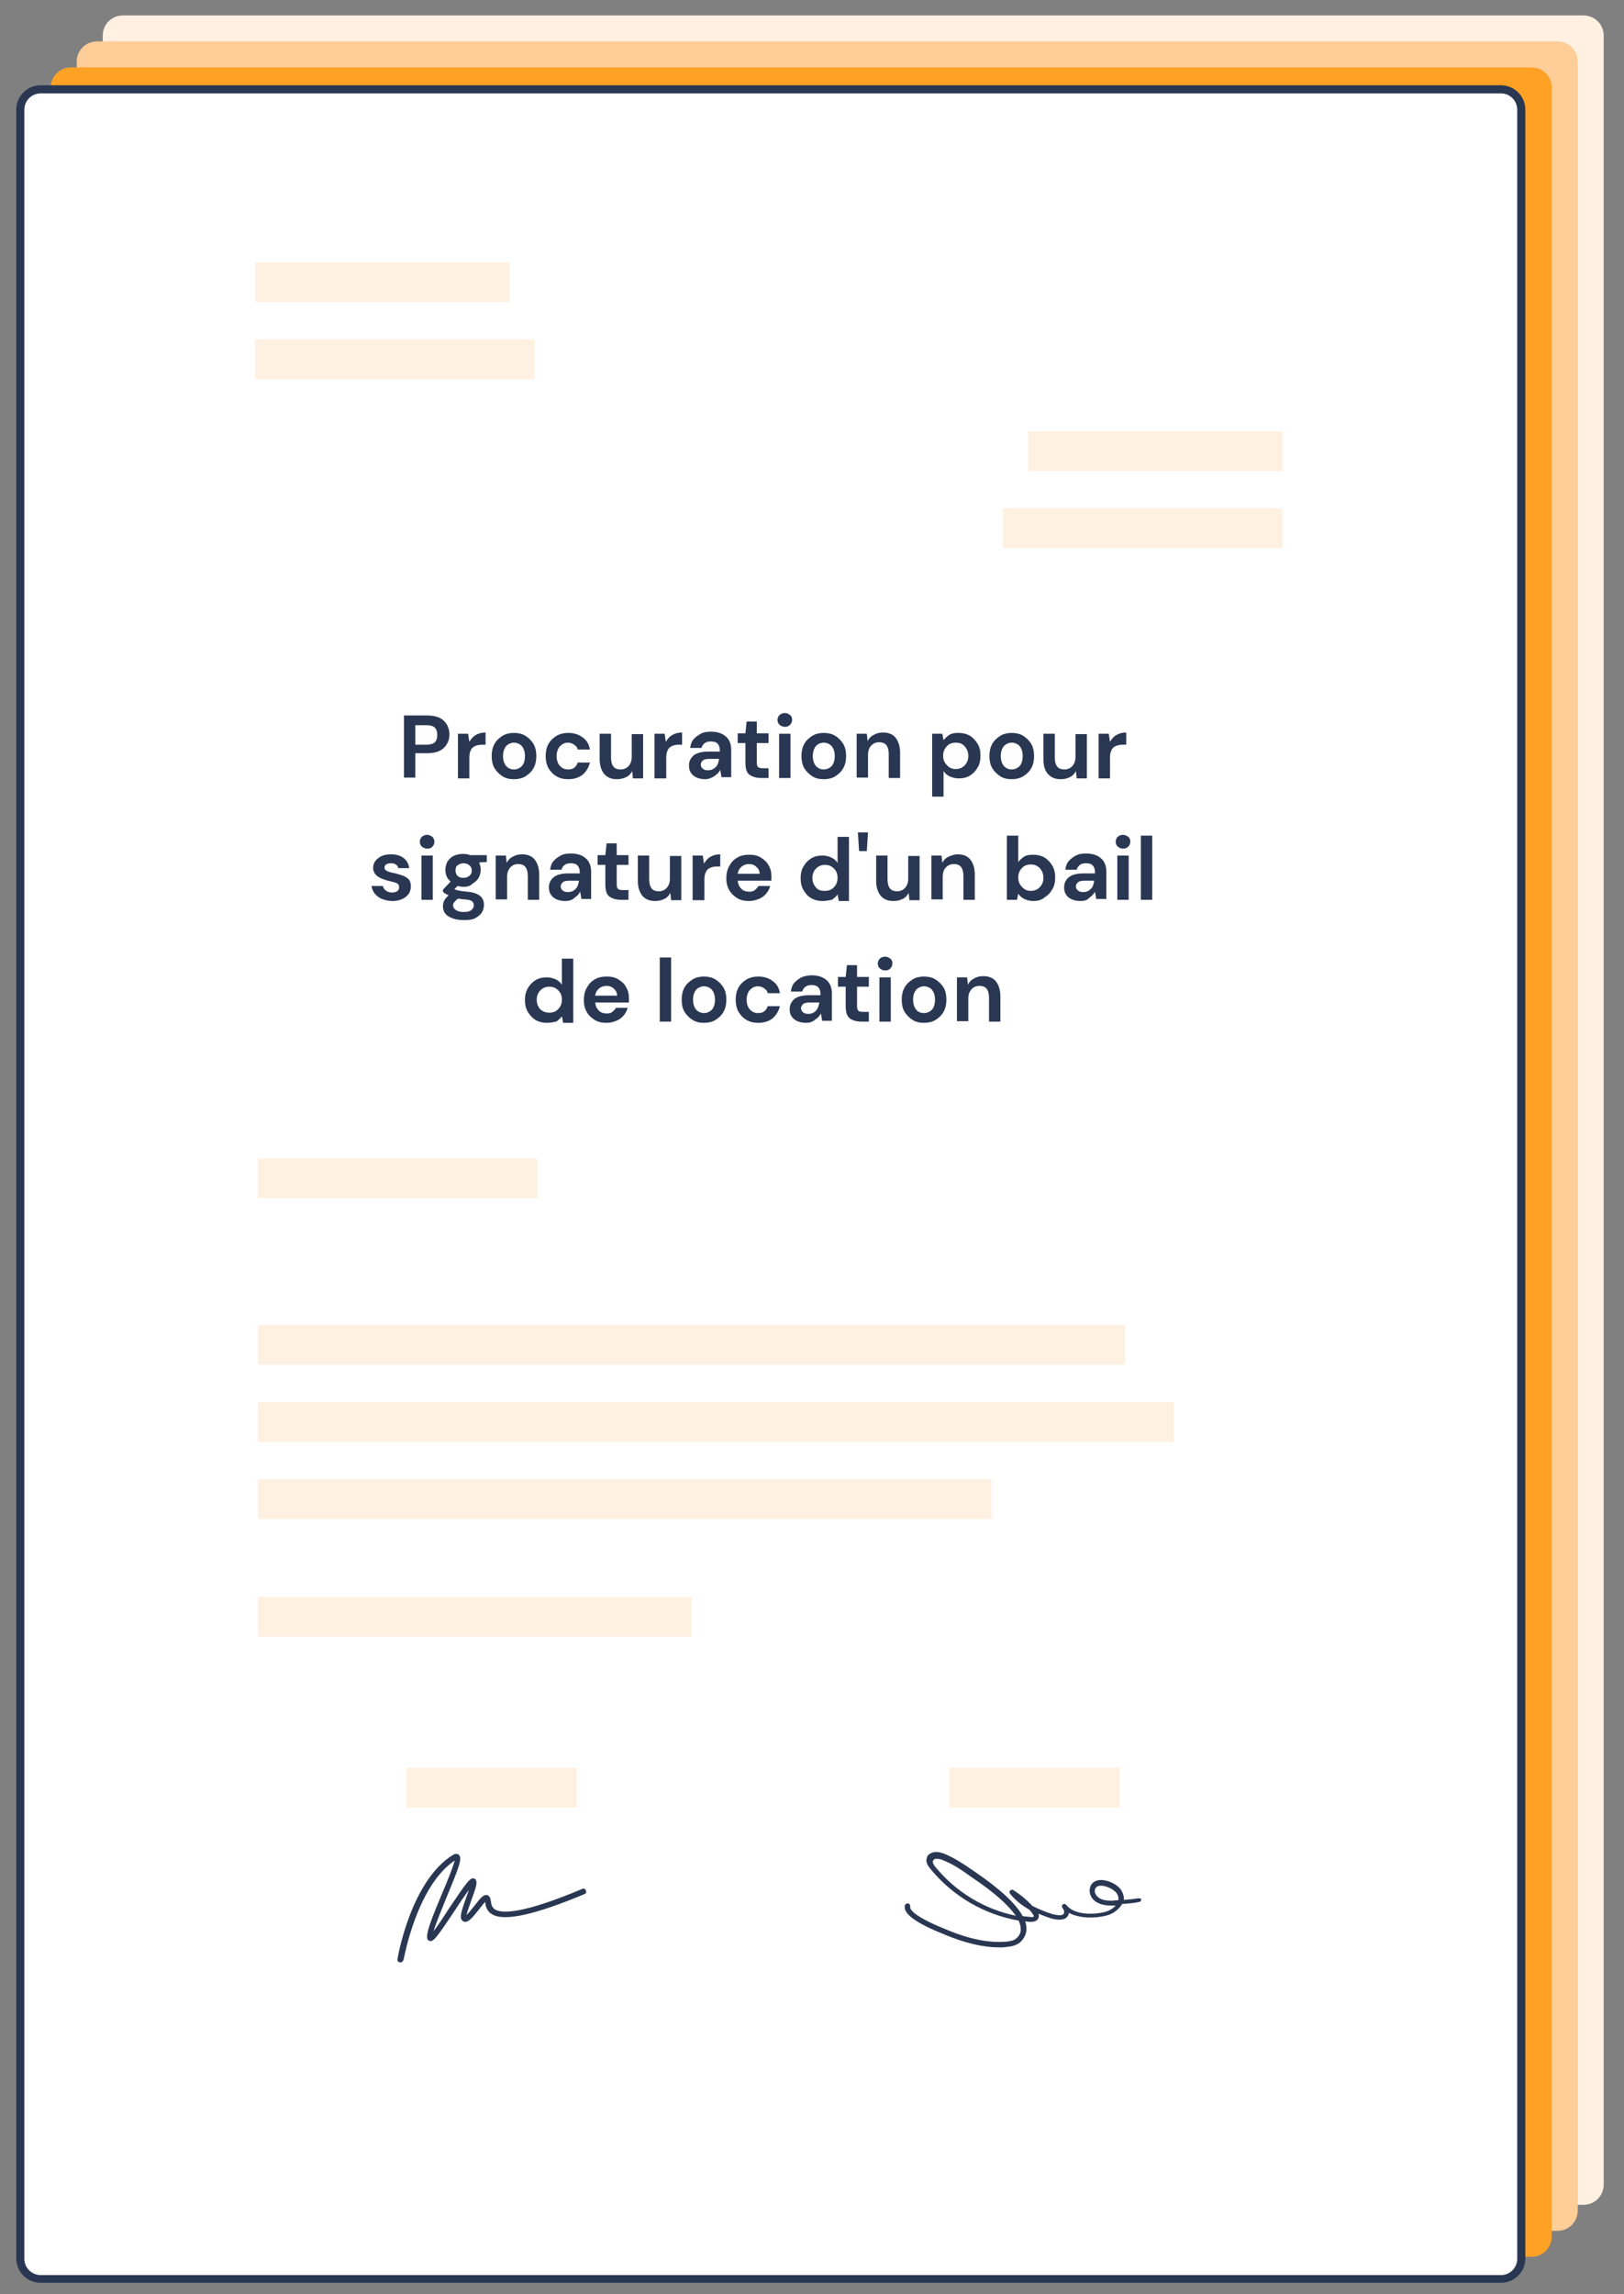 <?xml version="1.0" encoding="utf-8"?>
<!-- Generator: Adobe Illustrator 26.2.1, SVG Export Plug-In . SVG Version: 6.00 Build 0)  -->
<svg version="1.1" id="Calque_1" xmlns="http://www.w3.org/2000/svg" xmlns:xlink="http://www.w3.org/1999/xlink" x="0px" y="0px"
	 viewBox="0 0 400 565" style="enable-background:new 0 0 400 565;" xml:space="preserve">
<rect x="0" y="0" width="400" height="565" fill="#808080" stroke="none"/>
<style type="text/css">
	.st0{fill:#FFF0E1;}
	.st1{fill:#FFCD97;}
	.st2{fill:#FFA125;}
	.st3{fill:#FFFFFF;}
	.st4{fill:#2A3753;}
	.st5{fill:#FFF1E1;}
</style>
<g>
	<g>
		<path class="st0" d="M395,538c0,2.8-2.2,5-5,5H30.3c-2.8,0-5-2.2-5-5V8.8c0-2.8,2.2-5,5-5H390c2.8,0,5,2.2,5,5V538z"/>
	</g>
	<g>
		<path class="st1" d="M388.6,544.4c0,2.8-2.2,5-5,5H23.9c-2.8,0-5-2.2-5-5V15.2c0-2.8,2.2-5,5-5h359.7c2.8,0,5,2.2,5,5V544.4z"/>
	</g>
	<g>
		<path class="st2" d="M382.2,550.8c0,2.8-2.2,5-5,5H17.5c-2.8,0-5-2.2-5-5V21.6c0-2.8,2.2-5,5-5h359.7c2.8,0,5,2.2,5,5V550.8z"/>
	</g>
	<g>
		<g>
			<path class="st3" d="M374.7,556.2c0,2.8-2.2,5-5,5H10c-2.8,0-5-2.2-5-5V27c0-2.8,2.2-5,5-5h359.7c2.8,0,5,2.2,5,5V556.2z"/>
		</g>
		<g>
			<path class="st4" d="M369.7,562.2H10c-3.3,0-6-2.7-6-6V27c0-3.3,2.7-6,6-6h359.7c3.3,0,6,2.7,6,6v529.3
				C375.7,559.5,373,562.2,369.7,562.2z M10,23c-2.2,0-4,1.8-4,4v529.3c0,2.2,1.8,4,4,4h359.7c2.2,0,4-1.8,4-4V27c0-2.2-1.8-4-4-4
				H10z"/>
		</g>
	</g>
	<g>
		<path class="st4" d="M99.5,191.6v-15.4h5.7c1.2,0,2.3,0.2,3.1,0.6c0.8,0.4,1.4,1,1.8,1.7c0.4,0.7,0.6,1.5,0.6,2.4
			c0,0.9-0.2,1.6-0.6,2.3c-0.4,0.7-1,1.3-1.8,1.7c-0.8,0.4-1.8,0.6-3.1,0.6h-2.9v6H99.5z M102.3,183.4h2.7c1,0,1.7-0.2,2.1-0.6
			c0.4-0.4,0.6-1,0.6-1.8c0-0.8-0.2-1.4-0.6-1.8c-0.4-0.4-1.1-0.6-2.1-0.6h-2.7V183.4z"/>
		<path class="st4" d="M112.8,191.6v-10.9h2.5l0.3,2c0.4-0.7,0.9-1.3,1.6-1.7c0.7-0.4,1.5-0.6,2.4-0.6v3h-0.8
			c-0.6,0-1.2,0.1-1.7,0.3c-0.5,0.2-0.9,0.5-1.1,1c-0.3,0.5-0.4,1.1-0.4,2v5H112.8z"/>
		<path class="st4" d="M126.6,191.9c-1.1,0-2-0.2-2.8-0.7c-0.8-0.5-1.5-1.2-2-2c-0.5-0.9-0.7-1.9-0.7-3c0-1.1,0.2-2.1,0.7-3
			c0.5-0.9,1.2-1.5,2-2c0.8-0.5,1.8-0.7,2.8-0.7c1,0,2,0.2,2.8,0.7c0.8,0.5,1.5,1.2,2,2c0.5,0.9,0.7,1.9,0.7,3c0,1.1-0.2,2.1-0.7,3
			c-0.5,0.9-1.2,1.5-2,2C128.6,191.7,127.6,191.9,126.6,191.9z M126.6,189.5c0.7,0,1.4-0.3,1.9-0.8c0.5-0.5,0.8-1.4,0.8-2.5
			c0-1.1-0.3-1.9-0.8-2.5c-0.5-0.5-1.2-0.8-1.9-0.8c-0.7,0-1.4,0.3-1.9,0.8c-0.5,0.6-0.8,1.4-0.8,2.5c0,1.1,0.3,1.9,0.8,2.5
			C125.2,189.2,125.8,189.5,126.6,189.5z"/>
		<path class="st4" d="M140,191.9c-1.1,0-2.1-0.2-2.9-0.7c-0.9-0.5-1.5-1.2-2-2c-0.5-0.9-0.7-1.9-0.7-3c0-1.1,0.2-2.1,0.7-3
			s1.2-1.5,2-2c0.9-0.5,1.8-0.7,2.9-0.7c1.4,0,2.6,0.4,3.5,1.1c1,0.7,1.6,1.7,1.8,3h-3c-0.1-0.5-0.4-0.9-0.9-1.2
			c-0.4-0.3-0.9-0.5-1.5-0.5c-0.8,0-1.4,0.3-2,0.9c-0.5,0.6-0.8,1.4-0.8,2.4c0,1,0.3,1.9,0.8,2.4c0.5,0.6,1.2,0.9,2,0.9
			c0.6,0,1.1-0.1,1.5-0.4c0.4-0.3,0.7-0.7,0.9-1.3h3c-0.3,1.2-0.9,2.2-1.8,3C142.6,191.5,141.4,191.9,140,191.9z"/>
		<path class="st4" d="M152,191.9c-1.4,0-2.4-0.4-3.2-1.3c-0.7-0.9-1.1-2.1-1.1-3.7v-6.2h2.8v5.9c0,0.9,0.2,1.7,0.6,2.2
			c0.4,0.5,1,0.7,1.8,0.7c0.8,0,1.4-0.3,1.9-0.8c0.5-0.6,0.8-1.3,0.8-2.3v-5.6h2.8v10.9h-2.5l-0.2-1.8c-0.3,0.6-0.8,1.2-1.5,1.5
			C153.6,191.7,152.8,191.9,152,191.9z"/>
		<path class="st4" d="M161.2,191.6v-10.9h2.5l0.3,2c0.4-0.7,0.9-1.3,1.6-1.7c0.7-0.4,1.5-0.6,2.4-0.6v3h-0.8
			c-0.6,0-1.2,0.1-1.6,0.3c-0.5,0.2-0.9,0.5-1.1,1c-0.3,0.5-0.4,1.1-0.4,2v5H161.2z"/>
		<path class="st4" d="M173.7,191.9c-0.9,0-1.7-0.2-2.3-0.5s-1-0.7-1.3-1.2c-0.3-0.5-0.4-1-0.4-1.7c0-1,0.4-1.8,1.2-2.5
			c0.8-0.6,2-0.9,3.6-0.9h2.8v-0.3c0-0.7-0.2-1.3-0.6-1.7c-0.4-0.4-1-0.5-1.6-0.5c-0.6,0-1.1,0.1-1.5,0.4c-0.4,0.3-0.7,0.7-0.8,1.2
			h-2.8c0.1-0.8,0.3-1.5,0.8-2.1c0.5-0.6,1.1-1,1.8-1.4s1.6-0.5,2.5-0.5c1.6,0,2.8,0.4,3.7,1.2s1.3,1.9,1.3,3.3v6.7h-2.4l-0.3-1.8
			c-0.3,0.6-0.8,1.1-1.4,1.5S174.6,191.9,173.7,191.9z M174.4,189.7c0.8,0,1.4-0.3,1.9-0.8s0.7-1.2,0.8-2h-2.4
			c-0.7,0-1.3,0.1-1.6,0.4c-0.3,0.3-0.5,0.6-0.5,1c0,0.4,0.2,0.8,0.5,1C173.4,189.6,173.8,189.7,174.4,189.7z"/>
		<path class="st4" d="M187.4,191.6c-1.1,0-2.1-0.3-2.8-0.8s-1-1.5-1-3v-4.8h-1.9v-2.4h1.9l0.3-2.9h2.5v2.9h2.9v2.4h-2.9v4.8
			c0,0.5,0.1,0.9,0.3,1.1c0.2,0.2,0.6,0.3,1.2,0.3h1.4v2.4H187.4z"/>
		<path class="st4" d="M193.3,179c-0.5,0-0.9-0.2-1.3-0.5c-0.3-0.3-0.5-0.7-0.5-1.2s0.2-0.9,0.5-1.2c0.3-0.3,0.8-0.5,1.3-0.5
			c0.5,0,0.9,0.2,1.3,0.5s0.5,0.7,0.5,1.2s-0.2,0.9-0.5,1.2C194.2,178.9,193.8,179,193.3,179z M191.9,191.6v-10.9h2.8v10.9H191.9z"
			/>
		<path class="st4" d="M202.9,191.9c-1.1,0-2-0.2-2.8-0.7c-0.8-0.5-1.5-1.2-2-2c-0.5-0.9-0.7-1.9-0.7-3c0-1.1,0.2-2.1,0.7-3
			c0.5-0.9,1.2-1.5,2-2c0.8-0.5,1.8-0.7,2.8-0.7c1,0,2,0.2,2.8,0.7c0.8,0.5,1.5,1.2,2,2c0.5,0.9,0.7,1.9,0.7,3c0,1.1-0.2,2.1-0.7,3
			c-0.5,0.9-1.2,1.5-2,2C204.9,191.7,203.9,191.9,202.9,191.9z M202.9,189.5c0.7,0,1.4-0.3,1.9-0.8c0.5-0.5,0.8-1.4,0.8-2.5
			c0-1.1-0.3-1.9-0.8-2.5c-0.5-0.5-1.2-0.8-1.9-0.8c-0.7,0-1.4,0.3-1.9,0.8c-0.5,0.6-0.8,1.4-0.8,2.5c0,1.1,0.3,1.9,0.8,2.5
			C201.5,189.2,202.1,189.5,202.9,189.5z"/>
		<path class="st4" d="M211,191.6v-10.9h2.5l0.2,1.8c0.3-0.6,0.8-1.2,1.5-1.5c0.6-0.4,1.4-0.6,2.3-0.6c1.3,0,2.4,0.4,3.1,1.3
			s1.1,2.1,1.1,3.7v6.2h-2.8v-5.9c0-0.9-0.2-1.7-0.6-2.2c-0.4-0.5-1-0.7-1.8-0.7c-0.8,0-1.4,0.3-1.9,0.8s-0.8,1.3-0.8,2.3v5.6H211z"
			/>
		<path class="st4" d="M229.6,196.5v-15.8h2.5l0.3,1.6c0.4-0.5,0.8-0.9,1.4-1.3c0.6-0.4,1.3-0.5,2.3-0.5c1,0,1.9,0.2,2.8,0.7
			c0.8,0.5,1.4,1.2,1.9,2s0.7,1.8,0.7,2.9s-0.2,2.1-0.7,2.9c-0.5,0.9-1.1,1.5-1.9,2c-0.8,0.5-1.7,0.7-2.8,0.7
			c-0.8,0-1.5-0.2-2.2-0.5c-0.6-0.3-1.1-0.7-1.5-1.3v6.3H229.6z M235.4,189.4c0.9,0,1.6-0.3,2.2-0.9c0.6-0.6,0.9-1.4,0.9-2.3
			c0-1-0.3-1.7-0.9-2.4s-1.3-0.9-2.2-0.9c-0.9,0-1.7,0.3-2.2,0.9c-0.6,0.6-0.9,1.4-0.9,2.3c0,1,0.3,1.7,0.9,2.3
			C233.8,189.1,234.5,189.4,235.4,189.4z"/>
		<path class="st4" d="M249.2,191.9c-1.1,0-2-0.2-2.8-0.7c-0.8-0.5-1.5-1.2-2-2c-0.5-0.9-0.7-1.9-0.7-3c0-1.1,0.2-2.1,0.7-3
			c0.5-0.9,1.2-1.5,2-2c0.8-0.5,1.8-0.7,2.8-0.7c1,0,2,0.2,2.8,0.7c0.8,0.5,1.5,1.2,2,2c0.5,0.9,0.7,1.9,0.7,3c0,1.1-0.2,2.1-0.7,3
			c-0.5,0.9-1.2,1.5-2,2C251.1,191.7,250.2,191.9,249.2,191.9z M249.2,189.5c0.7,0,1.4-0.3,1.9-0.8c0.5-0.5,0.8-1.4,0.8-2.5
			c0-1.1-0.3-1.9-0.8-2.5c-0.5-0.5-1.2-0.8-1.9-0.8c-0.7,0-1.4,0.3-1.9,0.8c-0.5,0.6-0.8,1.4-0.8,2.5c0,1.1,0.3,1.9,0.8,2.5
			C247.8,189.2,248.4,189.5,249.2,189.5z"/>
		<path class="st4" d="M261.3,191.9c-1.4,0-2.4-0.4-3.2-1.3s-1.1-2.1-1.1-3.7v-6.2h2.8v5.9c0,0.9,0.2,1.7,0.6,2.2
			c0.4,0.5,1,0.7,1.8,0.7c0.8,0,1.4-0.3,1.9-0.8c0.5-0.6,0.8-1.3,0.8-2.3v-5.6h2.8v10.9h-2.5l-0.2-1.8c-0.3,0.6-0.8,1.2-1.5,1.5
			C262.9,191.7,262.2,191.9,261.3,191.9z"/>
		<path class="st4" d="M270.6,191.6v-10.9h2.5l0.3,2c0.4-0.7,0.9-1.3,1.6-1.7c0.7-0.4,1.5-0.6,2.4-0.6v3h-0.8
			c-0.6,0-1.2,0.1-1.7,0.3c-0.5,0.2-0.9,0.5-1.1,1c-0.3,0.5-0.4,1.1-0.4,2v5H270.6z"/>
		<path class="st4" d="M96.7,221.9c-1,0-1.8-0.2-2.6-0.5s-1.3-0.8-1.8-1.3c-0.4-0.6-0.7-1.2-0.8-1.9h2.8c0.1,0.4,0.3,0.8,0.7,1.1
			c0.4,0.3,0.9,0.5,1.5,0.5s1.1-0.1,1.4-0.4c0.3-0.2,0.4-0.5,0.4-0.9c0-0.5-0.2-0.8-0.6-1c-0.4-0.2-1-0.3-1.7-0.5
			c-0.5-0.1-0.9-0.2-1.4-0.4s-0.9-0.3-1.3-0.6c-0.4-0.2-0.7-0.5-1-0.9c-0.2-0.4-0.4-0.8-0.4-1.3c0-1,0.4-1.8,1.2-2.4
			c0.8-0.7,1.9-1,3.2-1c1.3,0,2.3,0.3,3.1,0.9c0.8,0.6,1.2,1.4,1.4,2.5h-2.7c-0.2-0.8-0.8-1.2-1.8-1.2c-0.5,0-0.9,0.1-1.2,0.3
			s-0.4,0.5-0.4,0.8c0,0.3,0.2,0.6,0.6,0.8c0.4,0.2,1,0.4,1.7,0.5c0.8,0.2,1.5,0.4,2.1,0.6c0.6,0.2,1.1,0.5,1.5,0.9
			c0.4,0.4,0.6,1,0.6,1.8c0,0.7-0.2,1.3-0.5,1.8c-0.4,0.5-0.9,1-1.6,1.3C98.4,221.7,97.6,221.9,96.7,221.9z"/>
		<path class="st4" d="M105.2,209c-0.5,0-0.9-0.2-1.3-0.5c-0.3-0.3-0.5-0.7-0.5-1.2s0.2-0.9,0.5-1.2s0.8-0.5,1.3-0.5
			s0.9,0.2,1.3,0.5c0.3,0.3,0.5,0.7,0.5,1.2s-0.2,0.9-0.5,1.2C106.2,208.9,105.7,209,105.2,209z M103.8,221.6v-10.9h2.8v10.9H103.8z
			"/>
		<path class="st4" d="M114.2,218.4c-0.5,0-1-0.1-1.5-0.2l-0.8,0.8c0.2,0.1,0.6,0.2,1,0.3c0.4,0.1,1.1,0.2,2.1,0.3
			c1.5,0.1,2.5,0.5,3.2,1c0.7,0.6,1,1.3,1,2.3c0,0.6-0.2,1.3-0.5,1.8c-0.4,0.6-0.9,1-1.6,1.4c-0.7,0.4-1.7,0.5-2.8,0.5
			c-1.6,0-2.8-0.3-3.8-0.9c-1-0.6-1.4-1.4-1.4-2.6c0-1,0.5-1.8,1.4-2.6c-0.3-0.1-0.5-0.3-0.8-0.4c-0.2-0.1-0.4-0.3-0.6-0.5v-0.5
			l1.9-2c-0.9-0.7-1.3-1.7-1.3-2.9c0-0.7,0.2-1.4,0.5-2c0.4-0.6,0.9-1.1,1.5-1.4s1.5-0.5,2.4-0.5c0.6,0,1.2,0.1,1.7,0.3h4.1v1.7
			l-1.9,0.1c0.3,0.6,0.4,1.2,0.4,1.8c0,0.7-0.2,1.4-0.5,2c-0.4,0.6-0.9,1.1-1.5,1.4C115.9,218.2,115.1,218.4,114.2,218.4z
			 M111.6,223c0,0.5,0.3,0.9,0.8,1.2c0.5,0.3,1.1,0.4,1.9,0.4c0.7,0,1.3-0.1,1.7-0.4c0.4-0.3,0.7-0.7,0.7-1.2c0-0.4-0.1-0.7-0.4-1
			s-0.9-0.4-1.7-0.5c-0.6,0-1.2-0.1-1.7-0.2c-0.4,0.2-0.7,0.5-0.9,0.8C111.6,222.4,111.6,222.7,111.6,223z M114.2,216.2
			c0.6,0,1-0.2,1.4-0.5c0.4-0.3,0.6-0.7,0.6-1.3c0-0.6-0.2-1-0.6-1.3c-0.4-0.3-0.8-0.5-1.4-0.5c-0.6,0-1.1,0.2-1.5,0.5
			c-0.4,0.3-0.5,0.7-0.5,1.3c0,0.6,0.2,1,0.5,1.3C113.1,216.1,113.6,216.2,114.2,216.2z"/>
		<path class="st4" d="M122.1,221.6v-10.9h2.5l0.2,1.8c0.3-0.6,0.8-1.2,1.5-1.5c0.6-0.4,1.4-0.6,2.3-0.6c1.3,0,2.4,0.4,3.1,1.3
			s1.1,2.1,1.1,3.7v6.2H130v-5.9c0-0.9-0.2-1.7-0.6-2.2c-0.4-0.5-1-0.7-1.8-0.7c-0.8,0-1.4,0.3-1.9,0.8c-0.5,0.6-0.8,1.3-0.8,2.3
			v5.6H122.1z"/>
		<path class="st4" d="M139.2,221.9c-0.9,0-1.7-0.2-2.3-0.5c-0.6-0.3-1-0.7-1.3-1.2c-0.3-0.5-0.4-1-0.4-1.7c0-1,0.4-1.8,1.2-2.5
			c0.8-0.6,2-0.9,3.6-0.9h2.8v-0.3c0-0.7-0.2-1.3-0.6-1.7c-0.4-0.4-1-0.5-1.6-0.5c-0.6,0-1.1,0.1-1.5,0.4c-0.4,0.3-0.7,0.7-0.8,1.2
			h-2.8c0.1-0.8,0.3-1.5,0.8-2.1c0.5-0.6,1.1-1,1.8-1.4s1.6-0.5,2.5-0.5c1.6,0,2.8,0.4,3.7,1.2c0.9,0.8,1.3,1.9,1.3,3.3v6.7h-2.4
			l-0.3-1.8c-0.3,0.6-0.8,1.1-1.4,1.5C140.9,221.7,140.1,221.9,139.2,221.9z M139.9,219.7c0.8,0,1.4-0.3,1.9-0.8s0.7-1.2,0.8-2h-2.4
			c-0.7,0-1.3,0.1-1.6,0.4c-0.3,0.3-0.5,0.6-0.5,1c0,0.4,0.2,0.8,0.5,1C138.9,219.6,139.3,219.7,139.9,219.7z"/>
		<path class="st4" d="M152.9,221.6c-1.1,0-2.1-0.3-2.8-0.8s-1-1.5-1-3v-4.8h-1.9v-2.4h1.9l0.3-2.9h2.5v2.9h2.9v2.4h-2.9v4.8
			c0,0.5,0.1,0.9,0.3,1.1c0.2,0.2,0.6,0.3,1.2,0.3h1.4v2.4H152.9z"/>
		<path class="st4" d="M161.4,221.9c-1.4,0-2.4-0.4-3.2-1.3c-0.7-0.9-1.1-2.1-1.1-3.7v-6.2h2.8v5.9c0,0.9,0.2,1.7,0.6,2.2
			c0.4,0.5,1,0.7,1.8,0.7c0.8,0,1.4-0.3,1.9-0.8c0.5-0.6,0.8-1.3,0.8-2.3v-5.6h2.8v10.9h-2.5l-0.2-1.8c-0.3,0.6-0.8,1.2-1.5,1.5
			C163,221.7,162.2,221.9,161.4,221.9z"/>
		<path class="st4" d="M170.6,221.6v-10.9h2.5l0.3,2c0.4-0.7,0.9-1.3,1.6-1.7c0.7-0.4,1.5-0.6,2.4-0.6v3h-0.8
			c-0.6,0-1.2,0.1-1.6,0.3c-0.5,0.2-0.9,0.5-1.1,1c-0.3,0.5-0.4,1.1-0.4,2v5H170.6z"/>
		<path class="st4" d="M184.5,221.9c-1.1,0-2.1-0.2-2.9-0.7s-1.5-1.1-2-2c-0.5-0.9-0.7-1.8-0.7-2.9c0-1.1,0.2-2.1,0.7-3
			c0.5-0.9,1.1-1.6,2-2.1c0.8-0.5,1.8-0.7,3-0.7c1.1,0,2,0.2,2.8,0.7c0.8,0.5,1.5,1.1,1.9,1.9c0.5,0.8,0.7,1.7,0.7,2.7
			c0,0.2,0,0.3,0,0.5c0,0.2,0,0.4,0,0.6h-8.3c0.1,0.9,0.4,1.5,0.9,2c0.5,0.5,1.2,0.7,1.9,0.7c0.6,0,1.1-0.1,1.4-0.4
			c0.4-0.3,0.7-0.6,0.9-1h2.9c-0.2,0.7-0.5,1.3-1,1.9s-1.1,1-1.8,1.3C186.1,221.7,185.3,221.9,184.5,221.9z M184.5,212.8
			c-0.7,0-1.3,0.2-1.8,0.6c-0.5,0.4-0.9,1-1,1.8h5.4c0-0.7-0.3-1.3-0.8-1.7C185.8,213,185.2,212.8,184.5,212.8z"/>
		<path class="st4" d="M202.6,221.9c-1,0-1.9-0.2-2.8-0.7s-1.4-1.2-1.9-2c-0.5-0.9-0.7-1.8-0.7-2.9s0.2-2.1,0.7-2.9
			c0.5-0.9,1.1-1.5,1.9-2c0.8-0.5,1.7-0.7,2.8-0.7c0.8,0,1.5,0.2,2.2,0.5c0.6,0.3,1.1,0.7,1.5,1.3v-6.4h2.8v15.8h-2.5l-0.3-1.6
			c-0.4,0.5-0.8,0.9-1.4,1.3C204.2,221.7,203.5,221.9,202.6,221.9z M203.2,219.4c0.9,0,1.7-0.3,2.2-0.9c0.6-0.6,0.9-1.4,0.9-2.3
			c0-1-0.3-1.7-0.9-2.3c-0.6-0.6-1.3-0.9-2.2-0.9c-0.9,0-1.6,0.3-2.2,0.9c-0.6,0.6-0.9,1.4-0.9,2.3c0,1,0.3,1.7,0.9,2.4
			S202.3,219.4,203.2,219.4z"/>
		<path class="st4" d="M211.6,209.6l-0.3-4.6h2.5l-0.3,4.6H211.6z"/>
		<path class="st4" d="M220.1,221.9c-1.4,0-2.4-0.4-3.2-1.3c-0.7-0.9-1.1-2.1-1.1-3.7v-6.2h2.8v5.9c0,0.9,0.2,1.7,0.6,2.2
			c0.4,0.5,1,0.7,1.8,0.7c0.8,0,1.4-0.3,1.9-0.8c0.5-0.6,0.8-1.3,0.8-2.3v-5.6h2.8v10.9h-2.5l-0.2-1.8c-0.3,0.6-0.8,1.2-1.5,1.5
			C221.7,221.7,221,221.9,220.1,221.9z"/>
		<path class="st4" d="M229.4,221.6v-10.9h2.5l0.2,1.8c0.3-0.6,0.8-1.2,1.5-1.5s1.4-0.6,2.3-0.6c1.3,0,2.4,0.4,3.1,1.3
			s1.1,2.1,1.1,3.7v6.2h-2.8v-5.9c0-0.9-0.2-1.7-0.6-2.2c-0.4-0.5-1-0.7-1.8-0.7c-0.8,0-1.4,0.3-1.9,0.8s-0.8,1.3-0.8,2.3v5.6H229.4
			z"/>
		<path class="st4" d="M254.5,221.9c-0.8,0-1.5-0.2-2.2-0.5c-0.6-0.3-1.1-0.7-1.5-1.3l-0.3,1.5H248v-15.8h2.8v6.5
			c0.4-0.5,0.8-0.9,1.4-1.3c0.6-0.4,1.3-0.5,2.3-0.5c1,0,1.9,0.2,2.8,0.7c0.8,0.5,1.4,1.2,1.9,2c0.5,0.9,0.7,1.8,0.7,2.9
			s-0.2,2.1-0.7,2.9c-0.5,0.9-1.1,1.5-1.9,2C256.5,221.7,255.5,221.9,254.5,221.9z M253.9,219.4c0.9,0,1.6-0.3,2.2-0.9
			c0.6-0.6,0.9-1.4,0.9-2.3c0-1-0.3-1.7-0.9-2.4c-0.6-0.6-1.3-0.9-2.2-0.9c-0.9,0-1.7,0.3-2.2,0.9c-0.6,0.6-0.9,1.4-0.9,2.3
			c0,1,0.3,1.7,0.9,2.3C252.3,219.1,253,219.4,253.9,219.4z"/>
		<path class="st4" d="M266.1,221.9c-0.9,0-1.7-0.2-2.3-0.5c-0.6-0.3-1-0.7-1.3-1.2c-0.3-0.5-0.4-1-0.4-1.7c0-1,0.4-1.8,1.2-2.5
			c0.8-0.6,2-0.9,3.6-0.9h2.8v-0.3c0-0.7-0.2-1.3-0.6-1.7c-0.4-0.4-1-0.5-1.6-0.5c-0.6,0-1.1,0.1-1.5,0.4c-0.4,0.3-0.7,0.7-0.8,1.2
			h-2.8c0.1-0.8,0.3-1.5,0.8-2.1c0.5-0.6,1.1-1,1.8-1.4s1.6-0.5,2.5-0.5c1.6,0,2.8,0.4,3.7,1.2c0.9,0.8,1.3,1.9,1.3,3.3v6.7H270
			l-0.3-1.8c-0.3,0.6-0.8,1.1-1.4,1.5C267.8,221.7,267.1,221.9,266.1,221.9z M266.8,219.7c0.8,0,1.4-0.3,1.9-0.8s0.7-1.2,0.8-2h-2.4
			c-0.7,0-1.3,0.1-1.6,0.4c-0.3,0.3-0.5,0.6-0.5,1c0,0.4,0.2,0.8,0.5,1C265.8,219.6,266.3,219.7,266.8,219.7z"/>
		<path class="st4" d="M276.6,209c-0.5,0-0.9-0.2-1.3-0.5c-0.3-0.3-0.5-0.7-0.5-1.2s0.2-0.9,0.5-1.2s0.8-0.5,1.3-0.5
			c0.5,0,0.9,0.2,1.3,0.5s0.5,0.7,0.5,1.2s-0.2,0.9-0.5,1.2C277.5,208.9,277.1,209,276.6,209z M275.2,221.6v-10.9h2.8v10.9H275.2z"
			/>
		<path class="st4" d="M281,221.6v-15.8h2.8v15.8H281z"/>
		<path class="st4" d="M134.7,251.9c-1,0-1.9-0.2-2.8-0.7c-0.8-0.5-1.4-1.2-1.9-2c-0.5-0.9-0.7-1.8-0.7-2.9s0.2-2.1,0.7-2.9
			c0.5-0.9,1.1-1.5,1.9-2c0.8-0.5,1.7-0.7,2.8-0.7c0.8,0,1.5,0.2,2.2,0.5c0.6,0.3,1.1,0.7,1.5,1.3v-6.4h2.8v15.8h-2.5l-0.3-1.6
			c-0.4,0.5-0.8,0.9-1.4,1.3C136.4,251.7,135.7,251.9,134.7,251.9z M135.3,249.4c0.9,0,1.7-0.3,2.2-0.9c0.6-0.6,0.9-1.4,0.9-2.3
			c0-1-0.3-1.7-0.9-2.3s-1.3-0.9-2.2-0.9c-0.9,0-1.6,0.3-2.2,0.9c-0.6,0.6-0.9,1.4-0.9,2.3c0,1,0.3,1.7,0.9,2.4
			C133.7,249.1,134.4,249.4,135.3,249.4z"/>
		<path class="st4" d="M149.4,251.9c-1.1,0-2.1-0.2-2.9-0.7s-1.5-1.1-2-2c-0.5-0.9-0.7-1.8-0.7-2.9c0-1.1,0.2-2.1,0.7-3
			s1.1-1.6,2-2.1c0.8-0.5,1.8-0.7,3-0.7c1.1,0,2,0.2,2.8,0.7c0.8,0.5,1.5,1.1,1.9,1.9c0.5,0.8,0.7,1.7,0.7,2.7c0,0.2,0,0.3,0,0.5
			c0,0.2,0,0.4,0,0.6h-8.3c0.1,0.9,0.4,1.5,0.9,2c0.5,0.5,1.2,0.7,1.9,0.7c0.6,0,1.1-0.1,1.4-0.4c0.4-0.3,0.7-0.6,0.9-1h2.9
			c-0.2,0.7-0.5,1.3-1,1.9c-0.5,0.6-1.1,1-1.8,1.3C151,251.7,150.3,251.9,149.4,251.9z M149.4,242.8c-0.7,0-1.3,0.2-1.8,0.6
			c-0.5,0.4-0.9,1-1,1.8h5.4c0-0.7-0.3-1.3-0.8-1.7C150.7,243,150.1,242.8,149.4,242.8z"/>
		<path class="st4" d="M162.5,251.6v-15.8h2.8v15.8H162.5z"/>
		<path class="st4" d="M173.4,251.9c-1.1,0-2-0.2-2.8-0.7c-0.8-0.5-1.5-1.2-2-2s-0.7-1.9-0.7-3c0-1.1,0.2-2.1,0.7-3
			c0.5-0.9,1.2-1.5,2-2c0.8-0.5,1.8-0.7,2.8-0.7c1,0,2,0.2,2.8,0.7c0.8,0.5,1.5,1.2,2,2c0.5,0.9,0.7,1.9,0.7,3c0,1.1-0.2,2.1-0.7,3
			c-0.5,0.9-1.2,1.5-2,2C175.4,251.7,174.4,251.9,173.4,251.9z M173.4,249.5c0.7,0,1.4-0.3,1.9-0.8c0.5-0.5,0.8-1.4,0.8-2.5
			c0-1.1-0.3-1.9-0.8-2.5c-0.5-0.5-1.2-0.8-1.9-0.8c-0.7,0-1.4,0.3-1.9,0.8c-0.5,0.6-0.8,1.4-0.8,2.5c0,1.1,0.3,1.9,0.8,2.5
			C172,249.2,172.7,249.5,173.4,249.5z"/>
		<path class="st4" d="M186.8,251.9c-1.1,0-2.1-0.2-2.9-0.7c-0.9-0.5-1.5-1.2-2-2c-0.5-0.9-0.7-1.9-0.7-3c0-1.1,0.2-2.1,0.7-3
			c0.5-0.9,1.2-1.5,2-2c0.9-0.5,1.8-0.7,2.9-0.7c1.4,0,2.6,0.4,3.5,1.1c1,0.7,1.6,1.7,1.8,3h-3c-0.1-0.5-0.4-0.9-0.9-1.2
			c-0.4-0.3-0.9-0.5-1.5-0.5c-0.8,0-1.4,0.3-2,0.9c-0.5,0.6-0.8,1.4-0.8,2.4c0,1,0.3,1.9,0.8,2.4c0.5,0.6,1.2,0.9,2,0.9
			c0.6,0,1.1-0.1,1.5-0.4c0.4-0.3,0.7-0.7,0.9-1.3h3c-0.3,1.2-0.9,2.2-1.8,3C189.4,251.5,188.2,251.9,186.8,251.9z"/>
		<path class="st4" d="M198.5,251.9c-0.9,0-1.7-0.2-2.3-0.5c-0.6-0.3-1-0.7-1.3-1.2c-0.3-0.5-0.4-1-0.4-1.7c0-1,0.4-1.8,1.2-2.5
			c0.8-0.6,2-0.9,3.6-0.9h2.8v-0.3c0-0.7-0.2-1.3-0.6-1.7c-0.4-0.4-1-0.5-1.6-0.5c-0.6,0-1.1,0.1-1.5,0.4c-0.4,0.3-0.7,0.7-0.8,1.2
			h-2.8c0.1-0.8,0.3-1.5,0.8-2.1c0.5-0.6,1.1-1,1.8-1.4c0.7-0.3,1.6-0.5,2.5-0.5c1.6,0,2.8,0.4,3.7,1.2s1.3,1.9,1.3,3.3v6.7h-2.4
			l-0.3-1.8c-0.3,0.6-0.8,1.1-1.4,1.5C200.1,251.7,199.4,251.9,198.5,251.9z M199.1,249.7c0.8,0,1.4-0.3,1.9-0.8
			c0.4-0.5,0.7-1.2,0.8-2h-2.4c-0.7,0-1.3,0.1-1.6,0.4c-0.3,0.3-0.5,0.6-0.5,1c0,0.4,0.2,0.8,0.5,1
			C198.1,249.6,198.6,249.7,199.1,249.7z"/>
		<path class="st4" d="M212.1,251.6c-1.1,0-2.1-0.3-2.8-0.8c-0.7-0.6-1-1.5-1-3v-4.8h-1.9v-2.4h1.9l0.3-2.9h2.5v2.9h2.9v2.4h-2.9
			v4.8c0,0.5,0.1,0.9,0.3,1.1c0.2,0.2,0.6,0.3,1.2,0.3h1.4v2.4H212.1z"/>
		<path class="st4" d="M218,239c-0.5,0-0.9-0.2-1.3-0.5c-0.3-0.3-0.5-0.7-0.5-1.2s0.2-0.9,0.5-1.2s0.8-0.5,1.3-0.5
			c0.5,0,0.9,0.2,1.3,0.5s0.5,0.7,0.5,1.2s-0.2,0.9-0.5,1.2C218.9,238.9,218.5,239,218,239z M216.6,251.6v-10.9h2.8v10.9H216.6z"/>
		<path class="st4" d="M227.6,251.9c-1.1,0-2-0.2-2.8-0.7c-0.8-0.5-1.5-1.2-2-2s-0.7-1.9-0.7-3c0-1.1,0.2-2.1,0.7-3s1.2-1.5,2-2
			c0.8-0.5,1.8-0.7,2.8-0.7c1,0,2,0.2,2.8,0.7c0.8,0.5,1.5,1.2,2,2s0.7,1.9,0.7,3c0,1.1-0.2,2.1-0.7,3s-1.2,1.5-2,2
			C229.6,251.7,228.6,251.9,227.6,251.9z M227.6,249.5c0.7,0,1.4-0.3,1.9-0.8c0.5-0.5,0.8-1.4,0.8-2.5c0-1.1-0.3-1.9-0.8-2.5
			c-0.5-0.5-1.2-0.8-1.9-0.8c-0.7,0-1.4,0.3-1.9,0.8c-0.5,0.6-0.8,1.4-0.8,2.5c0,1.1,0.3,1.9,0.8,2.5S226.9,249.5,227.6,249.5z"/>
		<path class="st4" d="M235.7,251.6v-10.9h2.5l0.2,1.8c0.3-0.6,0.8-1.2,1.5-1.5c0.6-0.4,1.4-0.6,2.3-0.6c1.3,0,2.4,0.4,3.1,1.3
			s1.1,2.1,1.1,3.7v6.2h-2.8v-5.9c0-0.9-0.2-1.7-0.6-2.2c-0.4-0.5-1-0.7-1.8-0.7c-0.8,0-1.4,0.3-1.9,0.8c-0.5,0.6-0.8,1.3-0.8,2.3
			v5.6H235.7z"/>
	</g>
	<g>
		<g>
			<rect x="62.8" y="64.6" class="st5" width="62.7" height="9.8"/>
		</g>
		<g>
			<rect x="62.8" y="83.6" class="st5" width="68.9" height="9.8"/>
		</g>
		<g>
			<rect x="253.2" y="106.2" class="st5" width="62.7" height="9.8"/>
		</g>
		<g>
			<rect x="247" y="125.2" class="st5" width="68.9" height="9.8"/>
		</g>
	</g>
	<g>
		<rect x="63.5" y="285.3" class="st5" width="68.9" height="9.8"/>
	</g>
	<g>
		<rect x="63.5" y="326.3" class="st5" width="213.6" height="9.8"/>
	</g>
	<g>
		<g>
			<rect x="63.5" y="345.3" class="st5" width="225.6" height="9.8"/>
		</g>
	</g>
	<g>
		<rect x="63.5" y="364.3" class="st5" width="180.7" height="9.8"/>
	</g>
	<g>
		<g>
			<g>
				<rect x="63.5" y="393.3" class="st5" width="106.8" height="9.8"/>
			</g>
		</g>
	</g>
	<g>
		<rect x="233.8" y="435.4" class="st5" width="42" height="9.8"/>
	</g>
	<g>
		<g>
			<g>
				<path class="st4" d="M98.6,483.3c0,0-0.1,0-0.1,0c-0.4-0.1-0.7-0.4-0.6-0.8c0.1-0.8,3.4-19.4,13.7-25.7c0.7-0.4,1.2-0.2,1.4,0
					c0.9,0.8,0.2,2.7-2.9,10.2c-1.2,3-2.7,6.5-3.3,8.6c1.1-1.4,2.7-3.9,4-5.9c4.1-6.1,4.9-7.1,5.7-7.1c0.3,0,0.6,0.1,0.7,0.4
					c0.4,0.6,0.1,1.7-1,4.7c-0.4,1.2-1.1,3-1.3,3.9c0.6-0.5,1.4-1.6,2-2.3c1.4-1.8,2.1-2.7,3-2.6c0.2,0,0.6,0.2,0.8,0.7
					c0.1,0.2,0.1,0.5,0.2,0.8c0.1,0.7,0.2,1.6,1.1,2.1c1.8,1,6.9,1,21.4-5.1c0.4-0.2,0.8,0,0.9,0.4c0.2,0.4,0,0.8-0.4,0.9
					c-12.2,5.1-19.6,6.7-22.6,5c-1.5-0.8-1.7-2.2-1.8-3.1c-0.4,0.4-1,1.2-1.4,1.7c-1.6,2-2.6,3.3-3.6,3.2c-0.3,0-0.6-0.2-0.8-0.5
					c-0.5-0.8,0-2.3,1.2-5.7c0.2-0.5,0.4-1.1,0.6-1.7c-1,1.4-2.4,3.4-3.4,5c-4.6,6.9-5.4,7.9-6.3,7.6c-0.1,0-0.6-0.2-0.6-0.9
					c-0.1-1.6,1.4-5.3,3.7-10.8c1.2-2.8,2.7-6.5,3.1-8.1c-9.4,6.3-12.5,24.2-12.6,24.4C99.3,483,99,483.3,98.6,483.3z M114.5,471.8
					L114.5,471.8L114.5,471.8z"/>
			</g>
		</g>
		<g>
			<rect x="100.1" y="435.4" class="st5" width="42" height="9.8"/>
		</g>
	</g>
	<g>
		<path class="st4" d="M280.4,467.5c-1.2,0.2-2.3,0.3-3.6,0.4c0.1-0.8-0.2-1.7-0.7-2.5c-0.9-1.3-3.1-2.4-4.9-2.4c0,0,0,0,0,0
			c-1.4,0-2.4,0.7-2.7,1.8c-0.4,1.3,0.2,2.8,1.5,3.6c1.4,0.9,3.1,0.9,4.2,0.9c0.2,0,0.4,0,0.6,0c-0.6,0.7-1.5,1.2-2.4,1.5
			c-2.8,0.8-7.8,0.9-9.7-1.6c-0.1-0.1-0.3-0.2-0.4-0.3c-0.2,0-0.3,0-0.5,0.1c-0.3,0.2-0.3,0.6-0.1,0.9c0.3,0.4,0.4,0.7,0.4,0.9
			c0,0.4-0.1,0.6-0.3,0.7c-0.4,0.3-1.4,0.2-2.6-0.1c-1.9-0.6-3.5-1.3-4.9-2c-1.5-1.6-3.1-2.9-4.7-3.9c-0.3-0.2-0.6-0.1-0.8,0.1
			c-0.2,0.2-0.2,0.6,0,0.8c1.2,1.5,2.8,2.8,4.7,3.9c0.3,0.3,0.6,0.6,0.8,1c0.4,0.5,0.4,0.6,0.3,0.7c0,0.1-0.4,0.2-0.9,0.1
			c-0.6-0.1-1.2-0.1-1.8-0.2c-1.7-3.1-5.7-6.8-11.9-11c-2.3-1.6-4.8-3.3-7.5-4.4c-0.3-0.1-1.1-0.4-1.9-0.4c0,0,0,0,0,0
			c-0.5,0-0.9,0.1-1.3,0.3c-0.5,0.2-0.9,0.6-1,1.1c-0.4,1.1,0.3,2.1,0.9,2.8c5.5,6.7,13.2,11.2,21.7,12.7c0.3,0.7,0.5,1.3,0.5,1.9
			c0.1,1-0.3,1.8-1.1,2.5c-0.7,0.6-1.7,0.7-2.6,0.8c-4.2,0.3-8.8-0.6-14.4-2.9l-0.2-0.1c-9-3.6-9-5.3-8.9-5.6c0-0.2,0-0.3-0.1-0.5
			c-0.1-0.2-0.2-0.3-0.4-0.3c-0.3-0.1-0.7,0.1-0.8,0.4c-0.6,2,2.6,4.4,9.7,7.2l0.2,0.1c5.1,2.1,9.5,3.1,13.4,3.1
			c0.5,0,1.1,0,1.6-0.1c1.1-0.1,2.4-0.3,3.4-1.1c1.1-1,1.7-2.2,1.6-3.6c0-0.5-0.1-1.1-0.3-1.6c0.3,0,0.6,0.1,1,0.1
			c1.5,0.1,2.1-0.4,2.3-1c0.1-0.3,0.1-0.6,0-1c0.9,0.4,1.8,0.7,2.9,1.1c1.7,0.5,3,0.5,3.8,0c0.4-0.3,0.7-0.7,0.8-1.3
			c2.6,1.4,6.6,1.4,9.4,0.6c1.6-0.4,3-1.6,3.7-2.8c1.5-0.1,2.9-0.2,4.2-0.5c0.2,0,0.3-0.1,0.4-0.3c0.1-0.1,0.1-0.3,0.1-0.5
			C281.1,467.7,280.7,467.5,280.4,467.5z M269.7,465.3c0.2-0.6,0.7-0.9,1.5-0.9c0,0,0,0,0,0c1.3,0,3.1,0.9,3.8,1.8
			c0.4,0.6,0.6,1.2,0.4,1.8c-0.4,0-0.9,0-1.3,0.1c-0.1,0-0.3,0-0.4,0c-1.3,0-2.3-0.2-3-0.7C269.8,466.8,269.5,465.9,269.7,465.3z
			 M250.2,471.8c-7.8-1.6-14.8-5.9-19.8-12c-0.4-0.5-0.8-1.1-0.6-1.5c0.1-0.2,0.2-0.3,0.3-0.4c0.2-0.1,0.4-0.1,0.7-0.1
			c0.5,0,1,0.1,1.4,0.3c2.6,1,4.9,2.6,7.1,4.2C244.7,465.9,248.3,469.1,250.2,471.8z"/>
	</g>
</g>
</svg>
